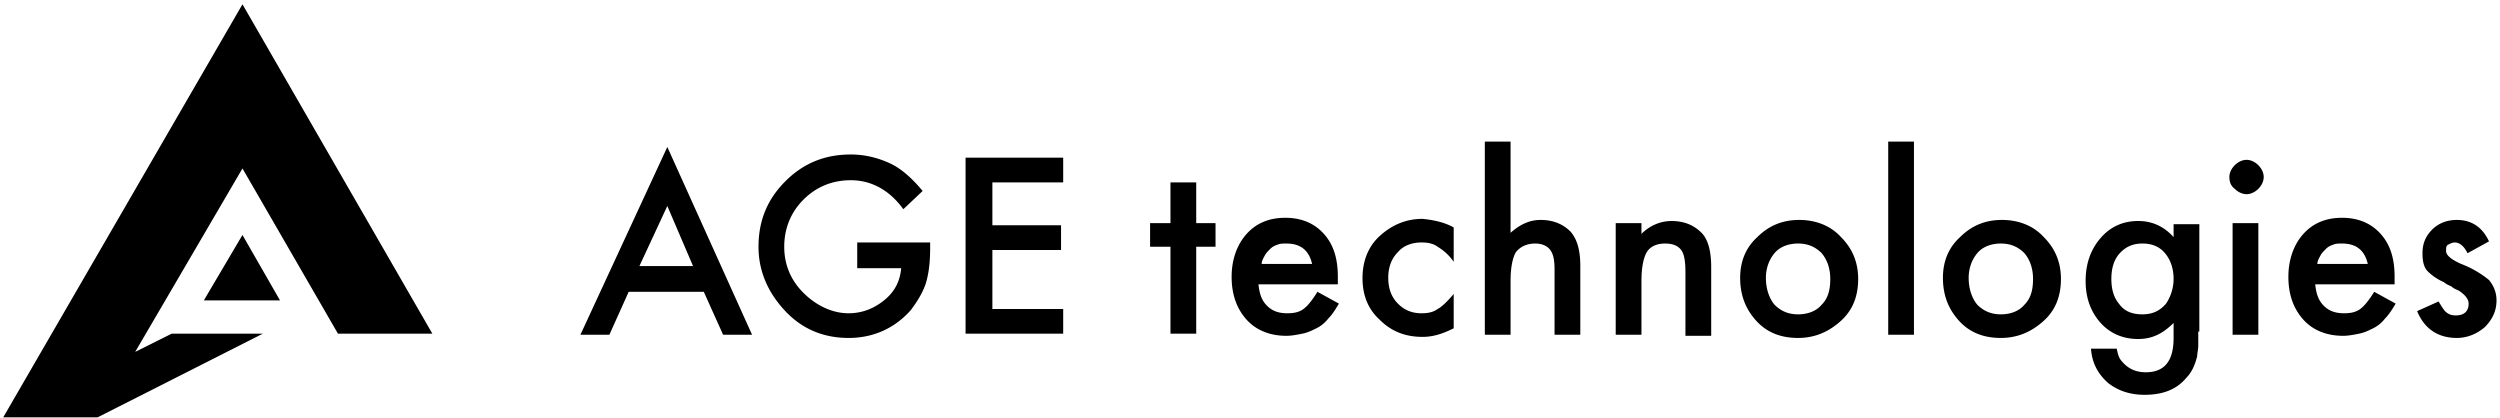 <svg width="239" height="40" fill="none" xmlns="http://www.w3.org/2000/svg"><path d="M67.282 27.897h-7.18L58.257 32h-2.769l8.308-17.949L71.897 32h-2.769l-1.846-4.103zm-1.026-2.461l-2.461-5.744-2.667 5.744h5.128zm15.693-2.256h6.974v.512c0 1.231-.103 2.36-.41 3.385-.308.923-.82 1.743-1.436 2.564-1.539 1.744-3.59 2.667-5.949 2.667s-4.41-.82-6.051-2.564c-1.641-1.744-2.564-3.795-2.564-6.154 0-2.462.82-4.513 2.564-6.257 1.743-1.743 3.795-2.564 6.256-2.564 1.334 0 2.564.308 3.693.82 1.128.513 2.153 1.437 3.18 2.667L86.358 20c-1.333-1.846-3.077-2.77-5.026-2.77-1.743 0-3.282.616-4.513 1.847-1.23 1.23-1.846 2.77-1.846 4.513 0 1.846.718 3.384 2.052 4.615 1.23 1.128 2.666 1.744 4.102 1.744 1.23 0 2.36-.41 3.385-1.231 1.025-.82 1.538-1.846 1.64-3.077H81.95V23.18zm19.589-5.744h-6.666v4.102h6.564v2.36h-6.564v5.64h6.769v2.36h-9.333V15.076h9.333v2.359h-.103zm12.821 3.897v-3.897h-2.462v3.897h-1.948v2.257h1.948v8.307h2.462V23.59h1.846v-2.257h-1.846zm13.538 5.847h-7.589c.102.923.307 1.538.82 2.05.513.514 1.128.719 1.949.719.615 0 1.128-.103 1.538-.41.411-.308.821-.821 1.334-1.642L128 29.026c-.308.512-.615 1.025-1.026 1.436a3.2 3.2 0 01-1.128.923c-.41.205-.82.41-1.333.512-.513.103-1.026.206-1.539.206-1.538 0-2.871-.513-3.795-1.539-.923-1.026-1.435-2.359-1.435-4.102 0-1.642.512-3.077 1.435-4.103.924-1.026 2.154-1.539 3.693-1.539 1.538 0 2.769.513 3.692 1.539.923 1.026 1.333 2.359 1.333 4.102v.719zm-2.461-1.95c-.308-1.333-1.128-1.948-2.462-1.948-.307 0-.615 0-.82.103-.308.102-.513.205-.718.41-.205.205-.41.41-.513.615-.103.205-.308.513-.308.82h4.821zm13.538-3.486v3.282a4.92 4.92 0 00-1.538-1.436c-.41-.308-.923-.41-1.539-.41-.923 0-1.743.307-2.256.923-.615.615-.923 1.435-.923 2.461 0 1.026.308 1.846.923 2.462.615.615 1.333.923 2.256.923.616 0 1.129-.103 1.539-.41.41-.206.923-.719 1.538-1.436v3.282c-1.025.512-1.948.82-2.974.82-1.641 0-2.974-.513-4.103-1.64-1.128-1.027-1.641-2.36-1.641-4 0-1.54.513-2.975 1.641-4 1.129-1.027 2.462-1.642 4.103-1.642 1.026.103 2.051.308 2.974.82zm2.975-8.205h2.461v8.717c.923-.82 1.846-1.23 2.872-1.23 1.231 0 2.154.41 2.872 1.128.615.718.923 1.743.923 3.282V32h-2.462v-6.256c0-.82-.102-1.436-.41-1.847-.308-.41-.82-.615-1.436-.615-.82 0-1.436.308-1.846.82-.308.513-.513 1.436-.513 2.77V32h-2.461V13.538zm12.513 7.794h2.461v1.026c.821-.82 1.846-1.23 2.872-1.23 1.231 0 2.154.41 2.872 1.127.615.616.923 1.744.923 3.282v6.564h-2.462v-6.05c0-1.026-.102-1.744-.41-2.155-.308-.41-.821-.615-1.538-.615-.821 0-1.436.308-1.744.82-.308.513-.513 1.436-.513 2.77V32h-2.461V21.333zm11.897 5.231c0-1.538.513-2.872 1.641-3.897 1.128-1.129 2.462-1.641 4-1.641 1.538 0 2.974.512 4 1.64 1.128 1.129 1.641 2.462 1.641 4 0 1.642-.513 2.975-1.641 4-1.128 1.026-2.462 1.642-4.103 1.642-1.641 0-2.974-.513-4-1.641-1.025-1.129-1.538-2.462-1.538-4.103zm2.461 0c0 1.026.308 1.949.821 2.564.615.616 1.333.923 2.256.923.923 0 1.744-.307 2.257-.923.615-.615.82-1.436.82-2.461 0-1.026-.307-1.847-.82-2.462-.616-.615-1.334-.923-2.257-.923s-1.743.308-2.256.923c-.513.616-.821 1.436-.821 2.36zm14.154-13.025V32h-2.461V13.538h2.461zm2.77 13.025c0-1.538.512-2.872 1.641-3.897 1.128-1.129 2.461-1.641 4-1.641 1.538 0 2.974.512 4 1.64 1.128 1.129 1.641 2.462 1.641 4 0 1.642-.513 2.975-1.641 4-1.129 1.026-2.462 1.642-4.103 1.642-1.641 0-2.974-.513-4-1.641-1.026-1.129-1.538-2.462-1.538-4.103zm2.461 0c0 1.026.308 1.949.821 2.564.615.616 1.333.923 2.256.923.923 0 1.744-.307 2.256-.923.616-.615.821-1.436.821-2.461 0-1.026-.308-1.847-.821-2.462-.615-.615-1.333-.923-2.256-.923-.923 0-1.744.308-2.256.923-.513.616-.821 1.436-.821 2.36zm21.949 5.128v1.334c0 .41-.103.718-.103 1.025-.205.82-.513 1.539-1.025 2.051-.923 1.129-2.257 1.642-4 1.642-1.436 0-2.564-.41-3.488-1.129-.923-.82-1.538-1.846-1.641-3.282h2.462c.102.513.205.923.513 1.231.513.615 1.231 1.026 2.256 1.026 1.846 0 2.667-1.129 2.667-3.282v-1.436c-1.026 1.025-2.051 1.538-3.385 1.538-1.436 0-2.666-.513-3.59-1.538-.923-1.026-1.435-2.36-1.435-4 0-1.539.41-2.872 1.333-4 .923-1.128 2.154-1.744 3.692-1.744 1.334 0 2.462.513 3.385 1.539v-1.231h2.461v10.256h-.102zm-2.359-5.025c0-1.026-.308-1.847-.821-2.462-.513-.615-1.23-.923-2.154-.923-.923 0-1.641.308-2.256 1.026-.513.615-.718 1.436-.718 2.359s.205 1.743.718 2.359c.513.718 1.231 1.025 2.256 1.025.924 0 1.642-.307 2.257-1.025.41-.616.718-1.436.718-2.36zm5.333-9.744c0-.41.205-.82.513-1.128.308-.308.718-.513 1.128-.513.41 0 .821.205 1.128.513.308.308.513.718.513 1.128 0 .41-.205.82-.513 1.128-.307.308-.718.513-1.128.513-.41 0-.82-.205-1.128-.513-.41-.307-.513-.718-.513-1.128zm2.769 4.41V32h-2.461V21.333h2.461zm13.026 5.847h-7.59c.103.923.308 1.538.821 2.05.513.514 1.128.719 1.949.719.615 0 1.128-.103 1.538-.41.41-.308.82-.821 1.333-1.642l2.052 1.129c-.308.512-.616 1.025-1.026 1.436a3.21 3.21 0 01-1.128.923c-.411.205-.821.41-1.334.512-.512.103-1.025.206-1.538.206-1.539 0-2.872-.513-3.795-1.539-.923-1.026-1.436-2.359-1.436-4.102 0-1.642.513-3.077 1.436-4.103.923-1.026 2.154-1.539 3.692-1.539 1.539 0 2.77.513 3.693 1.539.923 1.026 1.333 2.359 1.333 4.102v.719zm-2.564-1.95c-.308-1.333-1.128-1.948-2.462-1.948-.307 0-.615 0-.82.103-.308.102-.513.205-.718.41-.205.205-.41.41-.513.615-.102.205-.308.513-.308.82h4.821zm11.59-2.153l-2.052 1.128c-.307-.615-.718-1.025-1.23-1.025-.206 0-.411.102-.616.205-.205.102-.205.307-.205.615 0 .41.513.82 1.436 1.23a9.574 9.574 0 012.667 1.54c.41.512.718 1.127.718 1.948 0 1.026-.411 1.846-1.129 2.564-.718.615-1.641 1.026-2.666 1.026-1.744 0-3.077-.82-3.795-2.564l2.051-.924c.308.513.513.821.616.924.307.307.615.41 1.025.41.821 0 1.231-.41 1.231-1.128 0-.41-.308-.82-.923-1.231-.205-.103-.513-.205-.718-.41-.205-.103-.513-.206-.718-.41a4.963 4.963 0 01-1.539-1.026c-.41-.41-.512-1.026-.512-1.744 0-.923.307-1.64.923-2.256.615-.616 1.436-.923 2.359-.923 1.436 0 2.461.718 3.077 2.05zM19.487 28.718h7.282l-3.59-6.256-3.692 6.256z" fill="#000"/><path d="M23.18.41L.308 39.897h9.025l15.795-8H16.41l-3.487 1.744L23.18 16.103l9.128 15.794h9.025L23.18.41z" fill="#000"/></svg>